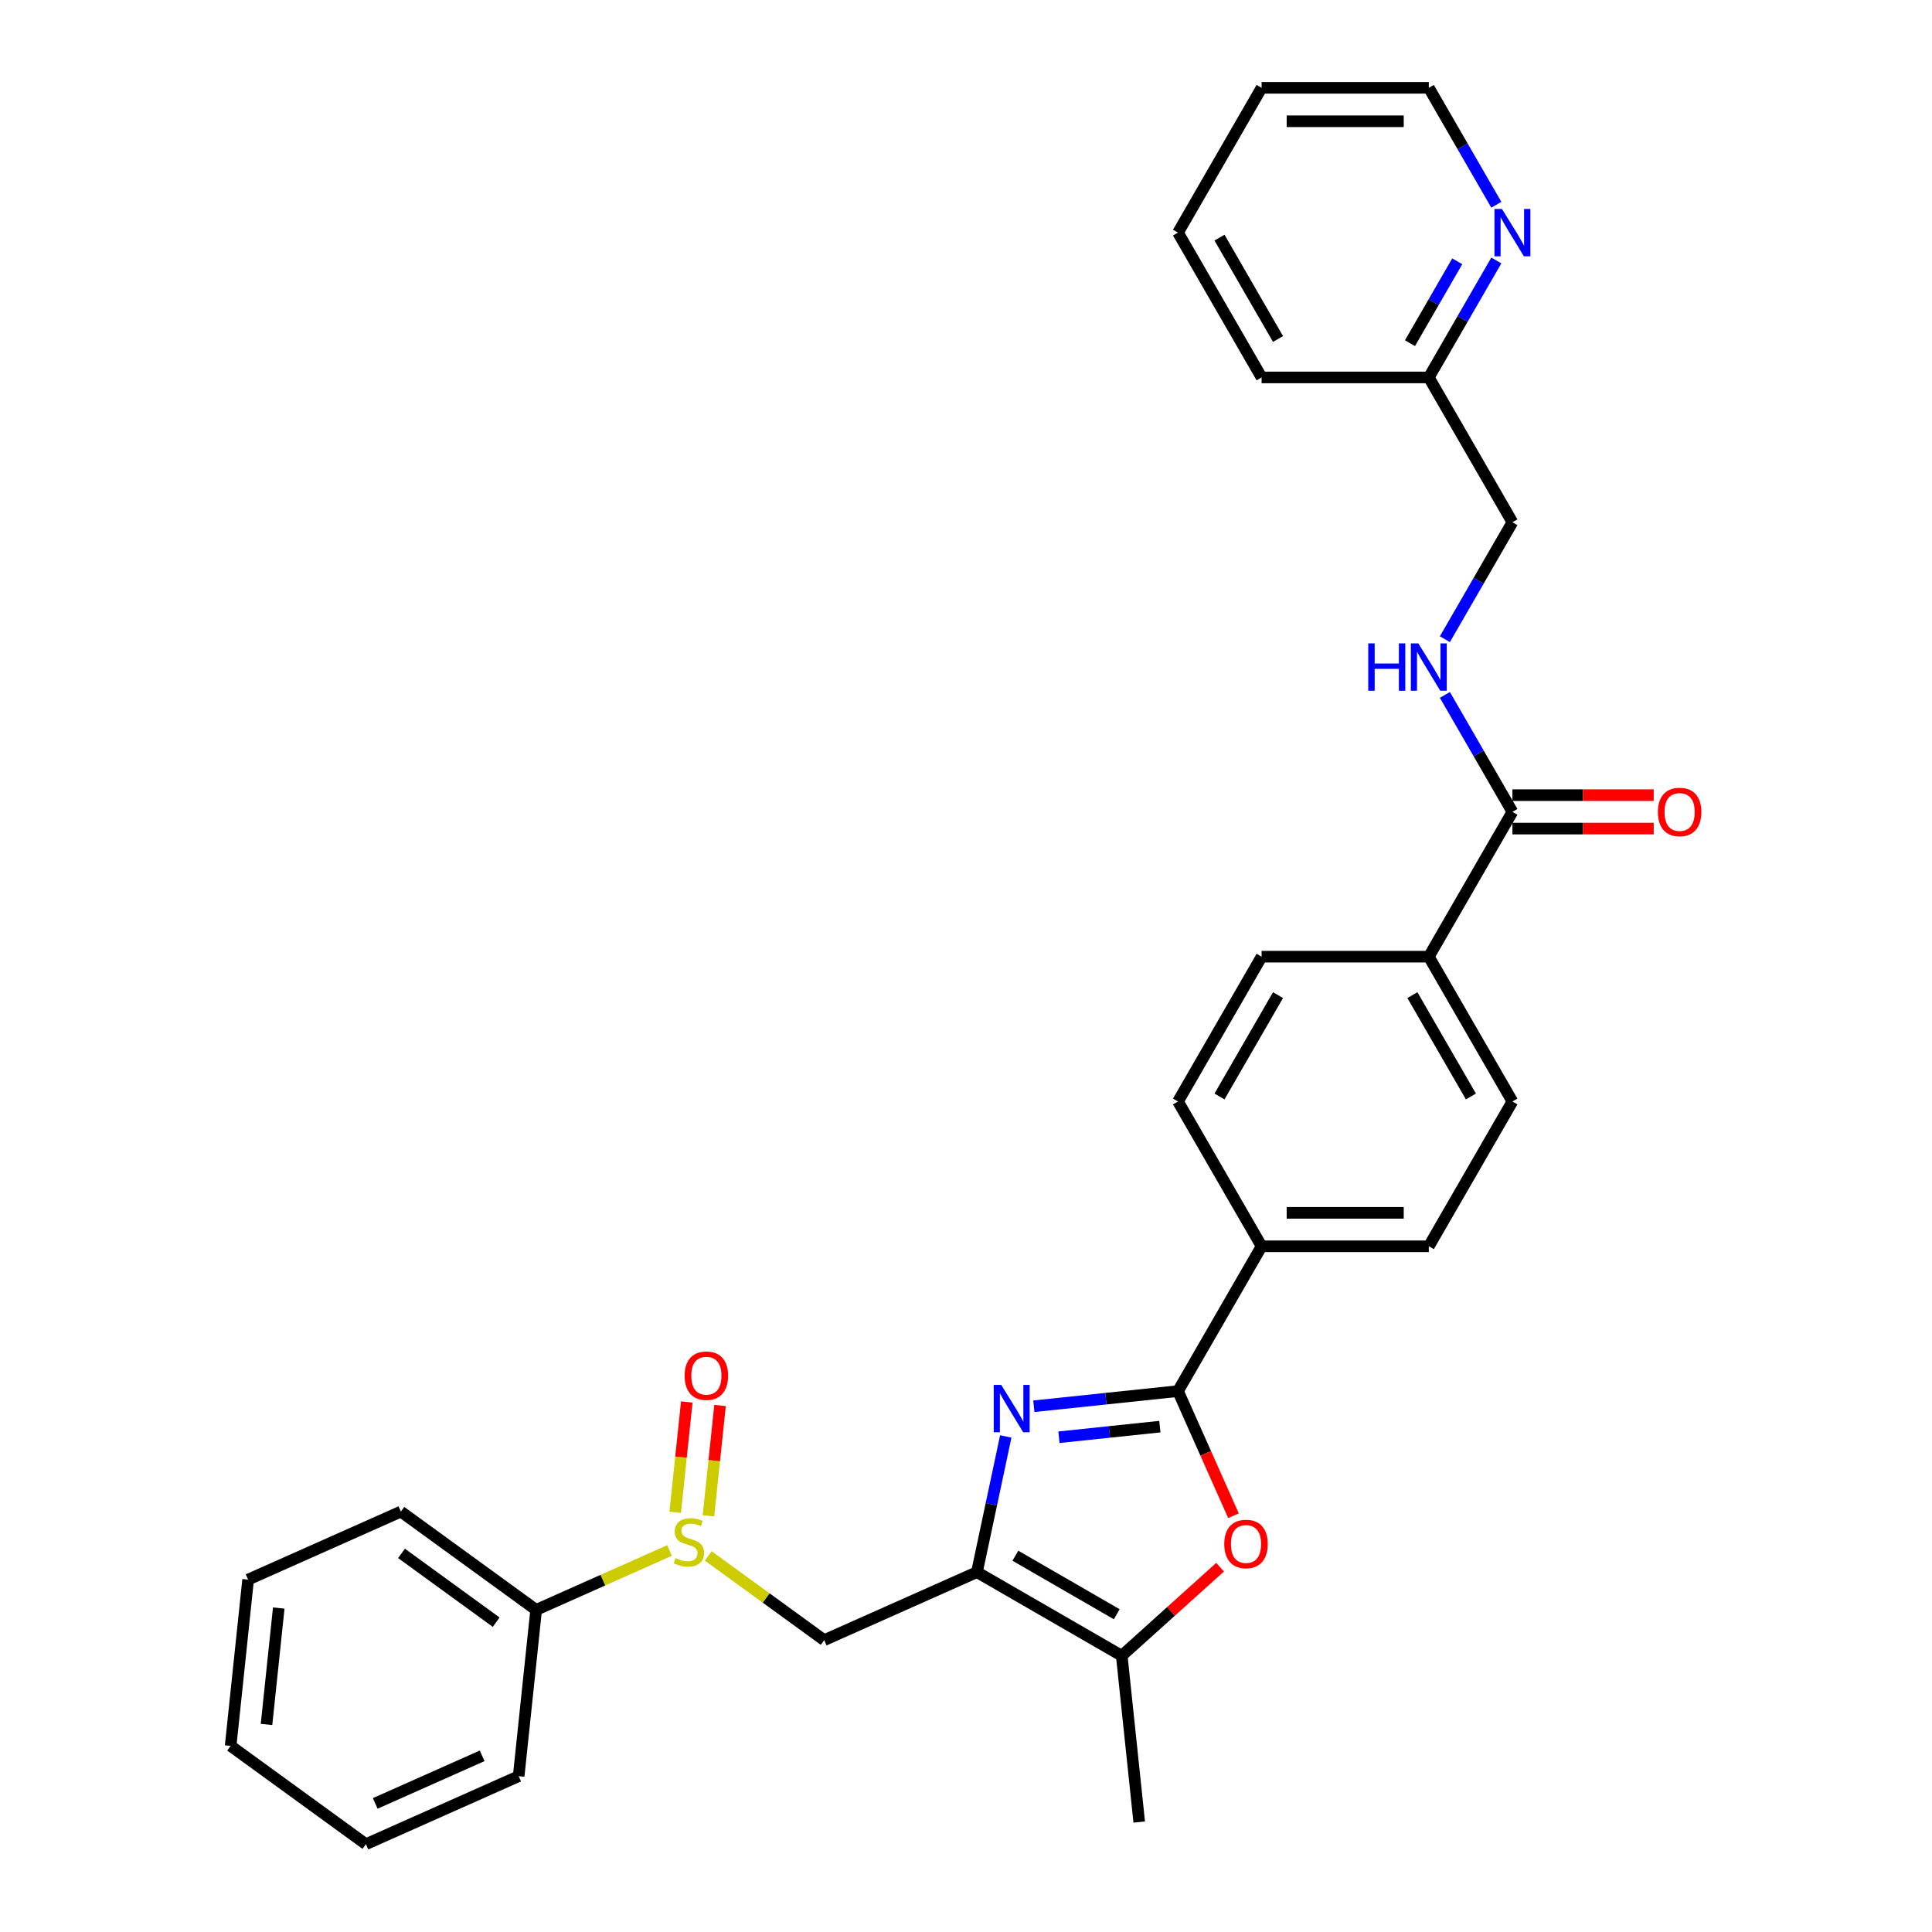 <?xml version='1.0' encoding='iso-8859-1'?>
<svg version='1.1' baseProfile='full'
              xmlns='http://www.w3.org/2000/svg'
                      xmlns:rdkit='http://www.rdkit.org/xml'
                      xmlns:xlink='http://www.w3.org/1999/xlink'
                  xml:space='preserve'
width='1000px' height='1000px' viewBox='0 0 1000 1000'>
<!-- END OF HEADER -->
<rect style='opacity:1.0;fill:#FFFFFF;stroke:none' width='1000' height='1000' x='0' y='0'> </rect>
<path class='bond-0' d='M 520.588,743.498 L 513.124,778.617' style='fill:none;fill-rule:evenodd;stroke:#0000FF;stroke-width:6px;stroke-linecap:butt;stroke-linejoin:miter;stroke-opacity:1' />
<path class='bond-0' d='M 513.124,778.617 L 505.659,813.736' style='fill:none;fill-rule:evenodd;stroke:#000000;stroke-width:6px;stroke-linecap:butt;stroke-linejoin:miter;stroke-opacity:1' />
<path class='bond-1' d='M 535.112,727.874 L 572.42,723.953' style='fill:none;fill-rule:evenodd;stroke:#0000FF;stroke-width:6px;stroke-linecap:butt;stroke-linejoin:miter;stroke-opacity:1' />
<path class='bond-1' d='M 572.42,723.953 L 609.727,720.032' style='fill:none;fill-rule:evenodd;stroke:#000000;stroke-width:6px;stroke-linecap:butt;stroke-linejoin:miter;stroke-opacity:1' />
<path class='bond-1' d='M 548.114,743.913 L 574.229,741.168' style='fill:none;fill-rule:evenodd;stroke:#0000FF;stroke-width:6px;stroke-linecap:butt;stroke-linejoin:miter;stroke-opacity:1' />
<path class='bond-1' d='M 574.229,741.168 L 600.344,738.423' style='fill:none;fill-rule:evenodd;stroke:#000000;stroke-width:6px;stroke-linecap:butt;stroke-linejoin:miter;stroke-opacity:1' />
<path class='bond-3' d='M 505.659,813.736 L 580.612,857.01' style='fill:none;fill-rule:evenodd;stroke:#000000;stroke-width:6px;stroke-linecap:butt;stroke-linejoin:miter;stroke-opacity:1' />
<path class='bond-3' d='M 525.557,805.236 L 578.024,835.528' style='fill:none;fill-rule:evenodd;stroke:#000000;stroke-width:6px;stroke-linecap:butt;stroke-linejoin:miter;stroke-opacity:1' />
<path class='bond-5' d='M 505.659,813.736 L 426.593,848.938' style='fill:none;fill-rule:evenodd;stroke:#000000;stroke-width:6px;stroke-linecap:butt;stroke-linejoin:miter;stroke-opacity:1' />
<path class='bond-2' d='M 609.727,720.032 L 624.088,752.286' style='fill:none;fill-rule:evenodd;stroke:#000000;stroke-width:6px;stroke-linecap:butt;stroke-linejoin:miter;stroke-opacity:1' />
<path class='bond-2' d='M 624.088,752.286 L 638.448,784.541' style='fill:none;fill-rule:evenodd;stroke:#FF0000;stroke-width:6px;stroke-linecap:butt;stroke-linejoin:miter;stroke-opacity:1' />
<path class='bond-7' d='M 609.727,720.032 L 653.002,645.079' style='fill:none;fill-rule:evenodd;stroke:#000000;stroke-width:6px;stroke-linecap:butt;stroke-linejoin:miter;stroke-opacity:1' />
<path class='bond-30' d='M 631.515,811.177 L 606.063,834.093' style='fill:none;fill-rule:evenodd;stroke:#FF0000;stroke-width:6px;stroke-linecap:butt;stroke-linejoin:miter;stroke-opacity:1' />
<path class='bond-30' d='M 606.063,834.093 L 580.612,857.01' style='fill:none;fill-rule:evenodd;stroke:#000000;stroke-width:6px;stroke-linecap:butt;stroke-linejoin:miter;stroke-opacity:1' />
<path class='bond-20' d='M 580.612,857.01 L 589.659,943.084' style='fill:none;fill-rule:evenodd;stroke:#000000;stroke-width:6px;stroke-linecap:butt;stroke-linejoin:miter;stroke-opacity:1' />
<path class='bond-4' d='M 366.596,805.348 L 396.595,827.143' style='fill:none;fill-rule:evenodd;stroke:#CCCC00;stroke-width:6px;stroke-linecap:butt;stroke-linejoin:miter;stroke-opacity:1' />
<path class='bond-4' d='M 396.595,827.143 L 426.593,848.938' style='fill:none;fill-rule:evenodd;stroke:#000000;stroke-width:6px;stroke-linecap:butt;stroke-linejoin:miter;stroke-opacity:1' />
<path class='bond-10' d='M 366.693,784.587 L 369.695,756.03' style='fill:none;fill-rule:evenodd;stroke:#CCCC00;stroke-width:6px;stroke-linecap:butt;stroke-linejoin:miter;stroke-opacity:1' />
<path class='bond-10' d='M 369.695,756.03 L 372.696,727.474' style='fill:none;fill-rule:evenodd;stroke:#FF0000;stroke-width:6px;stroke-linecap:butt;stroke-linejoin:miter;stroke-opacity:1' />
<path class='bond-10' d='M 349.478,782.777 L 352.48,754.221' style='fill:none;fill-rule:evenodd;stroke:#CCCC00;stroke-width:6px;stroke-linecap:butt;stroke-linejoin:miter;stroke-opacity:1' />
<path class='bond-10' d='M 352.48,754.221 L 355.481,725.664' style='fill:none;fill-rule:evenodd;stroke:#FF0000;stroke-width:6px;stroke-linecap:butt;stroke-linejoin:miter;stroke-opacity:1' />
<path class='bond-11' d='M 346.552,802.529 L 312.03,817.899' style='fill:none;fill-rule:evenodd;stroke:#CCCC00;stroke-width:6px;stroke-linecap:butt;stroke-linejoin:miter;stroke-opacity:1' />
<path class='bond-11' d='M 312.03,817.899 L 277.508,833.269' style='fill:none;fill-rule:evenodd;stroke:#000000;stroke-width:6px;stroke-linecap:butt;stroke-linejoin:miter;stroke-opacity:1' />
<path class='bond-6' d='M 782.824,420.22 L 739.55,495.173' style='fill:none;fill-rule:evenodd;stroke:#000000;stroke-width:6px;stroke-linecap:butt;stroke-linejoin:miter;stroke-opacity:1' />
<path class='bond-8' d='M 782.824,420.22 L 765.349,389.953' style='fill:none;fill-rule:evenodd;stroke:#000000;stroke-width:6px;stroke-linecap:butt;stroke-linejoin:miter;stroke-opacity:1' />
<path class='bond-8' d='M 765.349,389.953 L 747.875,359.686' style='fill:none;fill-rule:evenodd;stroke:#0000FF;stroke-width:6px;stroke-linecap:butt;stroke-linejoin:miter;stroke-opacity:1' />
<path class='bond-13' d='M 782.824,428.875 L 819.391,428.875' style='fill:none;fill-rule:evenodd;stroke:#000000;stroke-width:6px;stroke-linecap:butt;stroke-linejoin:miter;stroke-opacity:1' />
<path class='bond-13' d='M 819.391,428.875 L 855.957,428.875' style='fill:none;fill-rule:evenodd;stroke:#FF0000;stroke-width:6px;stroke-linecap:butt;stroke-linejoin:miter;stroke-opacity:1' />
<path class='bond-13' d='M 782.824,411.565 L 819.391,411.565' style='fill:none;fill-rule:evenodd;stroke:#000000;stroke-width:6px;stroke-linecap:butt;stroke-linejoin:miter;stroke-opacity:1' />
<path class='bond-13' d='M 819.391,411.565 L 855.957,411.565' style='fill:none;fill-rule:evenodd;stroke:#FF0000;stroke-width:6px;stroke-linecap:butt;stroke-linejoin:miter;stroke-opacity:1' />
<path class='bond-14' d='M 653.002,645.079 L 739.55,645.079' style='fill:none;fill-rule:evenodd;stroke:#000000;stroke-width:6px;stroke-linecap:butt;stroke-linejoin:miter;stroke-opacity:1' />
<path class='bond-14' d='M 665.984,627.769 L 726.568,627.769' style='fill:none;fill-rule:evenodd;stroke:#000000;stroke-width:6px;stroke-linecap:butt;stroke-linejoin:miter;stroke-opacity:1' />
<path class='bond-15' d='M 653.002,645.079 L 609.727,570.126' style='fill:none;fill-rule:evenodd;stroke:#000000;stroke-width:6px;stroke-linecap:butt;stroke-linejoin:miter;stroke-opacity:1' />
<path class='bond-18' d='M 747.875,330.848 L 765.349,300.581' style='fill:none;fill-rule:evenodd;stroke:#0000FF;stroke-width:6px;stroke-linecap:butt;stroke-linejoin:miter;stroke-opacity:1' />
<path class='bond-18' d='M 765.349,300.581 L 782.824,270.314' style='fill:none;fill-rule:evenodd;stroke:#000000;stroke-width:6px;stroke-linecap:butt;stroke-linejoin:miter;stroke-opacity:1' />
<path class='bond-9' d='M 739.55,495.173 L 653.002,495.173' style='fill:none;fill-rule:evenodd;stroke:#000000;stroke-width:6px;stroke-linecap:butt;stroke-linejoin:miter;stroke-opacity:1' />
<path class='bond-31' d='M 739.55,495.173 L 782.824,570.126' style='fill:none;fill-rule:evenodd;stroke:#000000;stroke-width:6px;stroke-linecap:butt;stroke-linejoin:miter;stroke-opacity:1' />
<path class='bond-31' d='M 731.05,515.071 L 761.342,567.538' style='fill:none;fill-rule:evenodd;stroke:#000000;stroke-width:6px;stroke-linecap:butt;stroke-linejoin:miter;stroke-opacity:1' />
<path class='bond-22' d='M 277.508,833.269 L 207.489,782.397' style='fill:none;fill-rule:evenodd;stroke:#000000;stroke-width:6px;stroke-linecap:butt;stroke-linejoin:miter;stroke-opacity:1' />
<path class='bond-22' d='M 256.831,839.642 L 207.817,804.032' style='fill:none;fill-rule:evenodd;stroke:#000000;stroke-width:6px;stroke-linecap:butt;stroke-linejoin:miter;stroke-opacity:1' />
<path class='bond-23' d='M 277.508,833.269 L 268.461,919.343' style='fill:none;fill-rule:evenodd;stroke:#000000;stroke-width:6px;stroke-linecap:butt;stroke-linejoin:miter;stroke-opacity:1' />
<path class='bond-12' d='M 774.499,134.827 L 757.025,165.094' style='fill:none;fill-rule:evenodd;stroke:#0000FF;stroke-width:6px;stroke-linecap:butt;stroke-linejoin:miter;stroke-opacity:1' />
<path class='bond-12' d='M 757.025,165.094 L 739.55,195.361' style='fill:none;fill-rule:evenodd;stroke:#000000;stroke-width:6px;stroke-linecap:butt;stroke-linejoin:miter;stroke-opacity:1' />
<path class='bond-12' d='M 754.266,135.252 L 742.034,156.439' style='fill:none;fill-rule:evenodd;stroke:#0000FF;stroke-width:6px;stroke-linecap:butt;stroke-linejoin:miter;stroke-opacity:1' />
<path class='bond-12' d='M 742.034,156.439 L 729.802,177.626' style='fill:none;fill-rule:evenodd;stroke:#000000;stroke-width:6px;stroke-linecap:butt;stroke-linejoin:miter;stroke-opacity:1' />
<path class='bond-21' d='M 774.499,105.989 L 757.025,75.722' style='fill:none;fill-rule:evenodd;stroke:#0000FF;stroke-width:6px;stroke-linecap:butt;stroke-linejoin:miter;stroke-opacity:1' />
<path class='bond-21' d='M 757.025,75.722 L 739.55,45.455' style='fill:none;fill-rule:evenodd;stroke:#000000;stroke-width:6px;stroke-linecap:butt;stroke-linejoin:miter;stroke-opacity:1' />
<path class='bond-16' d='M 739.55,645.079 L 782.824,570.126' style='fill:none;fill-rule:evenodd;stroke:#000000;stroke-width:6px;stroke-linecap:butt;stroke-linejoin:miter;stroke-opacity:1' />
<path class='bond-17' d='M 609.727,570.126 L 653.002,495.173' style='fill:none;fill-rule:evenodd;stroke:#000000;stroke-width:6px;stroke-linecap:butt;stroke-linejoin:miter;stroke-opacity:1' />
<path class='bond-17' d='M 631.209,567.538 L 661.501,515.071' style='fill:none;fill-rule:evenodd;stroke:#000000;stroke-width:6px;stroke-linecap:butt;stroke-linejoin:miter;stroke-opacity:1' />
<path class='bond-19' d='M 782.824,270.314 L 739.55,195.361' style='fill:none;fill-rule:evenodd;stroke:#000000;stroke-width:6px;stroke-linecap:butt;stroke-linejoin:miter;stroke-opacity:1' />
<path class='bond-24' d='M 739.55,195.361 L 653.002,195.361' style='fill:none;fill-rule:evenodd;stroke:#000000;stroke-width:6px;stroke-linecap:butt;stroke-linejoin:miter;stroke-opacity:1' />
<path class='bond-33' d='M 739.55,45.455 L 653.002,45.455' style='fill:none;fill-rule:evenodd;stroke:#000000;stroke-width:6px;stroke-linecap:butt;stroke-linejoin:miter;stroke-opacity:1' />
<path class='bond-33' d='M 726.568,62.764 L 665.984,62.764' style='fill:none;fill-rule:evenodd;stroke:#000000;stroke-width:6px;stroke-linecap:butt;stroke-linejoin:miter;stroke-opacity:1' />
<path class='bond-27' d='M 207.489,782.397 L 128.423,817.599' style='fill:none;fill-rule:evenodd;stroke:#000000;stroke-width:6px;stroke-linecap:butt;stroke-linejoin:miter;stroke-opacity:1' />
<path class='bond-26' d='M 268.461,919.343 L 189.395,954.545' style='fill:none;fill-rule:evenodd;stroke:#000000;stroke-width:6px;stroke-linecap:butt;stroke-linejoin:miter;stroke-opacity:1' />
<path class='bond-26' d='M 249.561,908.81 L 194.215,933.452' style='fill:none;fill-rule:evenodd;stroke:#000000;stroke-width:6px;stroke-linecap:butt;stroke-linejoin:miter;stroke-opacity:1' />
<path class='bond-28' d='M 653.002,195.361 L 609.727,120.408' style='fill:none;fill-rule:evenodd;stroke:#000000;stroke-width:6px;stroke-linecap:butt;stroke-linejoin:miter;stroke-opacity:1' />
<path class='bond-28' d='M 661.501,175.463 L 631.209,122.996' style='fill:none;fill-rule:evenodd;stroke:#000000;stroke-width:6px;stroke-linecap:butt;stroke-linejoin:miter;stroke-opacity:1' />
<path class='bond-25' d='M 653.002,45.455 L 609.727,120.408' style='fill:none;fill-rule:evenodd;stroke:#000000;stroke-width:6px;stroke-linecap:butt;stroke-linejoin:miter;stroke-opacity:1' />
<path class='bond-29' d='M 189.395,954.545 L 119.376,903.674' style='fill:none;fill-rule:evenodd;stroke:#000000;stroke-width:6px;stroke-linecap:butt;stroke-linejoin:miter;stroke-opacity:1' />
<path class='bond-32' d='M 128.423,817.599 L 119.376,903.674' style='fill:none;fill-rule:evenodd;stroke:#000000;stroke-width:6px;stroke-linecap:butt;stroke-linejoin:miter;stroke-opacity:1' />
<path class='bond-32' d='M 144.281,832.32 L 137.948,892.572' style='fill:none;fill-rule:evenodd;stroke:#000000;stroke-width:6px;stroke-linecap:butt;stroke-linejoin:miter;stroke-opacity:1' />
<path  class='atom-0' d='M 518.235 716.824
L 526.267 729.806
Q 527.063 731.087, 528.344 733.406
Q 529.625 735.726, 529.694 735.864
L 529.694 716.824
L 532.948 716.824
L 532.948 741.334
L 529.59 741.334
L 520.97 727.14
Q 519.966 725.478, 518.893 723.574
Q 517.854 721.67, 517.543 721.082
L 517.543 741.334
L 514.358 741.334
L 514.358 716.824
L 518.235 716.824
' fill='#0000FF'/>
<path  class='atom-3' d='M 633.678 799.167
Q 633.678 793.282, 636.587 789.993
Q 639.495 786.704, 644.93 786.704
Q 650.365 786.704, 653.273 789.993
Q 656.181 793.282, 656.181 799.167
Q 656.181 805.122, 653.238 808.514
Q 650.296 811.872, 644.93 811.872
Q 639.529 811.872, 636.587 808.514
Q 633.678 805.156, 633.678 799.167
M 644.93 809.103
Q 648.669 809.103, 650.677 806.61
Q 652.719 804.083, 652.719 799.167
Q 652.719 794.355, 650.677 791.932
Q 648.669 789.474, 644.93 789.474
Q 641.191 789.474, 639.148 791.897
Q 637.14 794.32, 637.14 799.167
Q 637.14 804.118, 639.148 806.61
Q 641.191 809.103, 644.93 809.103
' fill='#FF0000'/>
<path  class='atom-5' d='M 349.65 806.479
Q 349.927 806.583, 351.069 807.067
Q 352.212 807.552, 353.458 807.864
Q 354.739 808.141, 355.985 808.141
Q 358.305 808.141, 359.655 807.033
Q 361.005 805.89, 361.005 803.917
Q 361.005 802.567, 360.313 801.736
Q 359.655 800.905, 358.616 800.455
Q 357.578 800.005, 355.847 799.486
Q 353.666 798.828, 352.35 798.205
Q 351.069 797.582, 350.135 796.266
Q 349.235 794.951, 349.235 792.735
Q 349.235 789.654, 351.312 787.75
Q 353.423 785.846, 357.578 785.846
Q 360.417 785.846, 363.636 787.196
L 362.84 789.862
Q 359.897 788.65, 357.682 788.65
Q 355.293 788.65, 353.977 789.654
Q 352.662 790.623, 352.696 792.32
Q 352.696 793.635, 353.354 794.431
Q 354.047 795.228, 355.016 795.678
Q 356.02 796.128, 357.682 796.647
Q 359.897 797.339, 361.213 798.032
Q 362.528 798.724, 363.463 800.144
Q 364.432 801.528, 364.432 803.917
Q 364.432 807.31, 362.148 809.145
Q 359.897 810.945, 356.124 810.945
Q 353.943 810.945, 352.281 810.46
Q 350.654 810.01, 348.715 809.214
L 349.65 806.479
' fill='#CCCC00'/>
<path  class='atom-9' d='M 708.202 333.012
L 711.526 333.012
L 711.526 343.432
L 724.058 343.432
L 724.058 333.012
L 727.381 333.012
L 727.381 357.522
L 724.058 357.522
L 724.058 346.202
L 711.526 346.202
L 711.526 357.522
L 708.202 357.522
L 708.202 333.012
' fill='#0000FF'/>
<path  class='atom-9' d='M 734.132 333.012
L 742.164 345.994
Q 742.96 347.275, 744.241 349.594
Q 745.522 351.914, 745.591 352.052
L 745.591 333.012
L 748.845 333.012
L 748.845 357.522
L 745.487 357.522
L 736.867 343.328
Q 735.863 341.666, 734.79 339.762
Q 733.751 337.858, 733.44 337.27
L 733.44 357.522
L 730.255 357.522
L 730.255 333.012
L 734.132 333.012
' fill='#0000FF'/>
<path  class='atom-11' d='M 354.369 712.061
Q 354.369 706.176, 357.277 702.887
Q 360.185 699.599, 365.621 699.599
Q 371.056 699.599, 373.964 702.887
Q 376.872 706.176, 376.872 712.061
Q 376.872 718.016, 373.929 721.409
Q 370.987 724.767, 365.621 724.767
Q 360.22 724.767, 357.277 721.409
Q 354.369 718.051, 354.369 712.061
M 365.621 721.997
Q 369.359 721.997, 371.367 719.505
Q 373.41 716.977, 373.41 712.061
Q 373.41 707.249, 371.367 704.826
Q 369.359 702.368, 365.621 702.368
Q 361.882 702.368, 359.839 704.791
Q 357.831 707.215, 357.831 712.061
Q 357.831 717.012, 359.839 719.505
Q 361.882 721.997, 365.621 721.997
' fill='#FF0000'/>
<path  class='atom-13' d='M 777.406 108.152
L 785.438 121.135
Q 786.234 122.416, 787.515 124.735
Q 788.796 127.055, 788.865 127.193
L 788.865 108.152
L 792.119 108.152
L 792.119 132.663
L 788.761 132.663
L 780.141 118.469
Q 779.137 116.807, 778.064 114.903
Q 777.025 112.999, 776.714 112.411
L 776.714 132.663
L 773.529 132.663
L 773.529 108.152
L 777.406 108.152
' fill='#0000FF'/>
<path  class='atom-14' d='M 858.121 420.289
Q 858.121 414.404, 861.029 411.115
Q 863.937 407.826, 869.372 407.826
Q 874.808 407.826, 877.716 411.115
Q 880.624 414.404, 880.624 420.289
Q 880.624 426.244, 877.681 429.636
Q 874.738 432.994, 869.372 432.994
Q 863.972 432.994, 861.029 429.636
Q 858.121 426.278, 858.121 420.289
M 869.372 430.225
Q 873.111 430.225, 875.119 427.732
Q 877.162 425.205, 877.162 420.289
Q 877.162 415.477, 875.119 413.054
Q 873.111 410.596, 869.372 410.596
Q 865.634 410.596, 863.591 413.019
Q 861.583 415.442, 861.583 420.289
Q 861.583 425.24, 863.591 427.732
Q 865.634 430.225, 869.372 430.225
' fill='#FF0000'/>
</svg>
